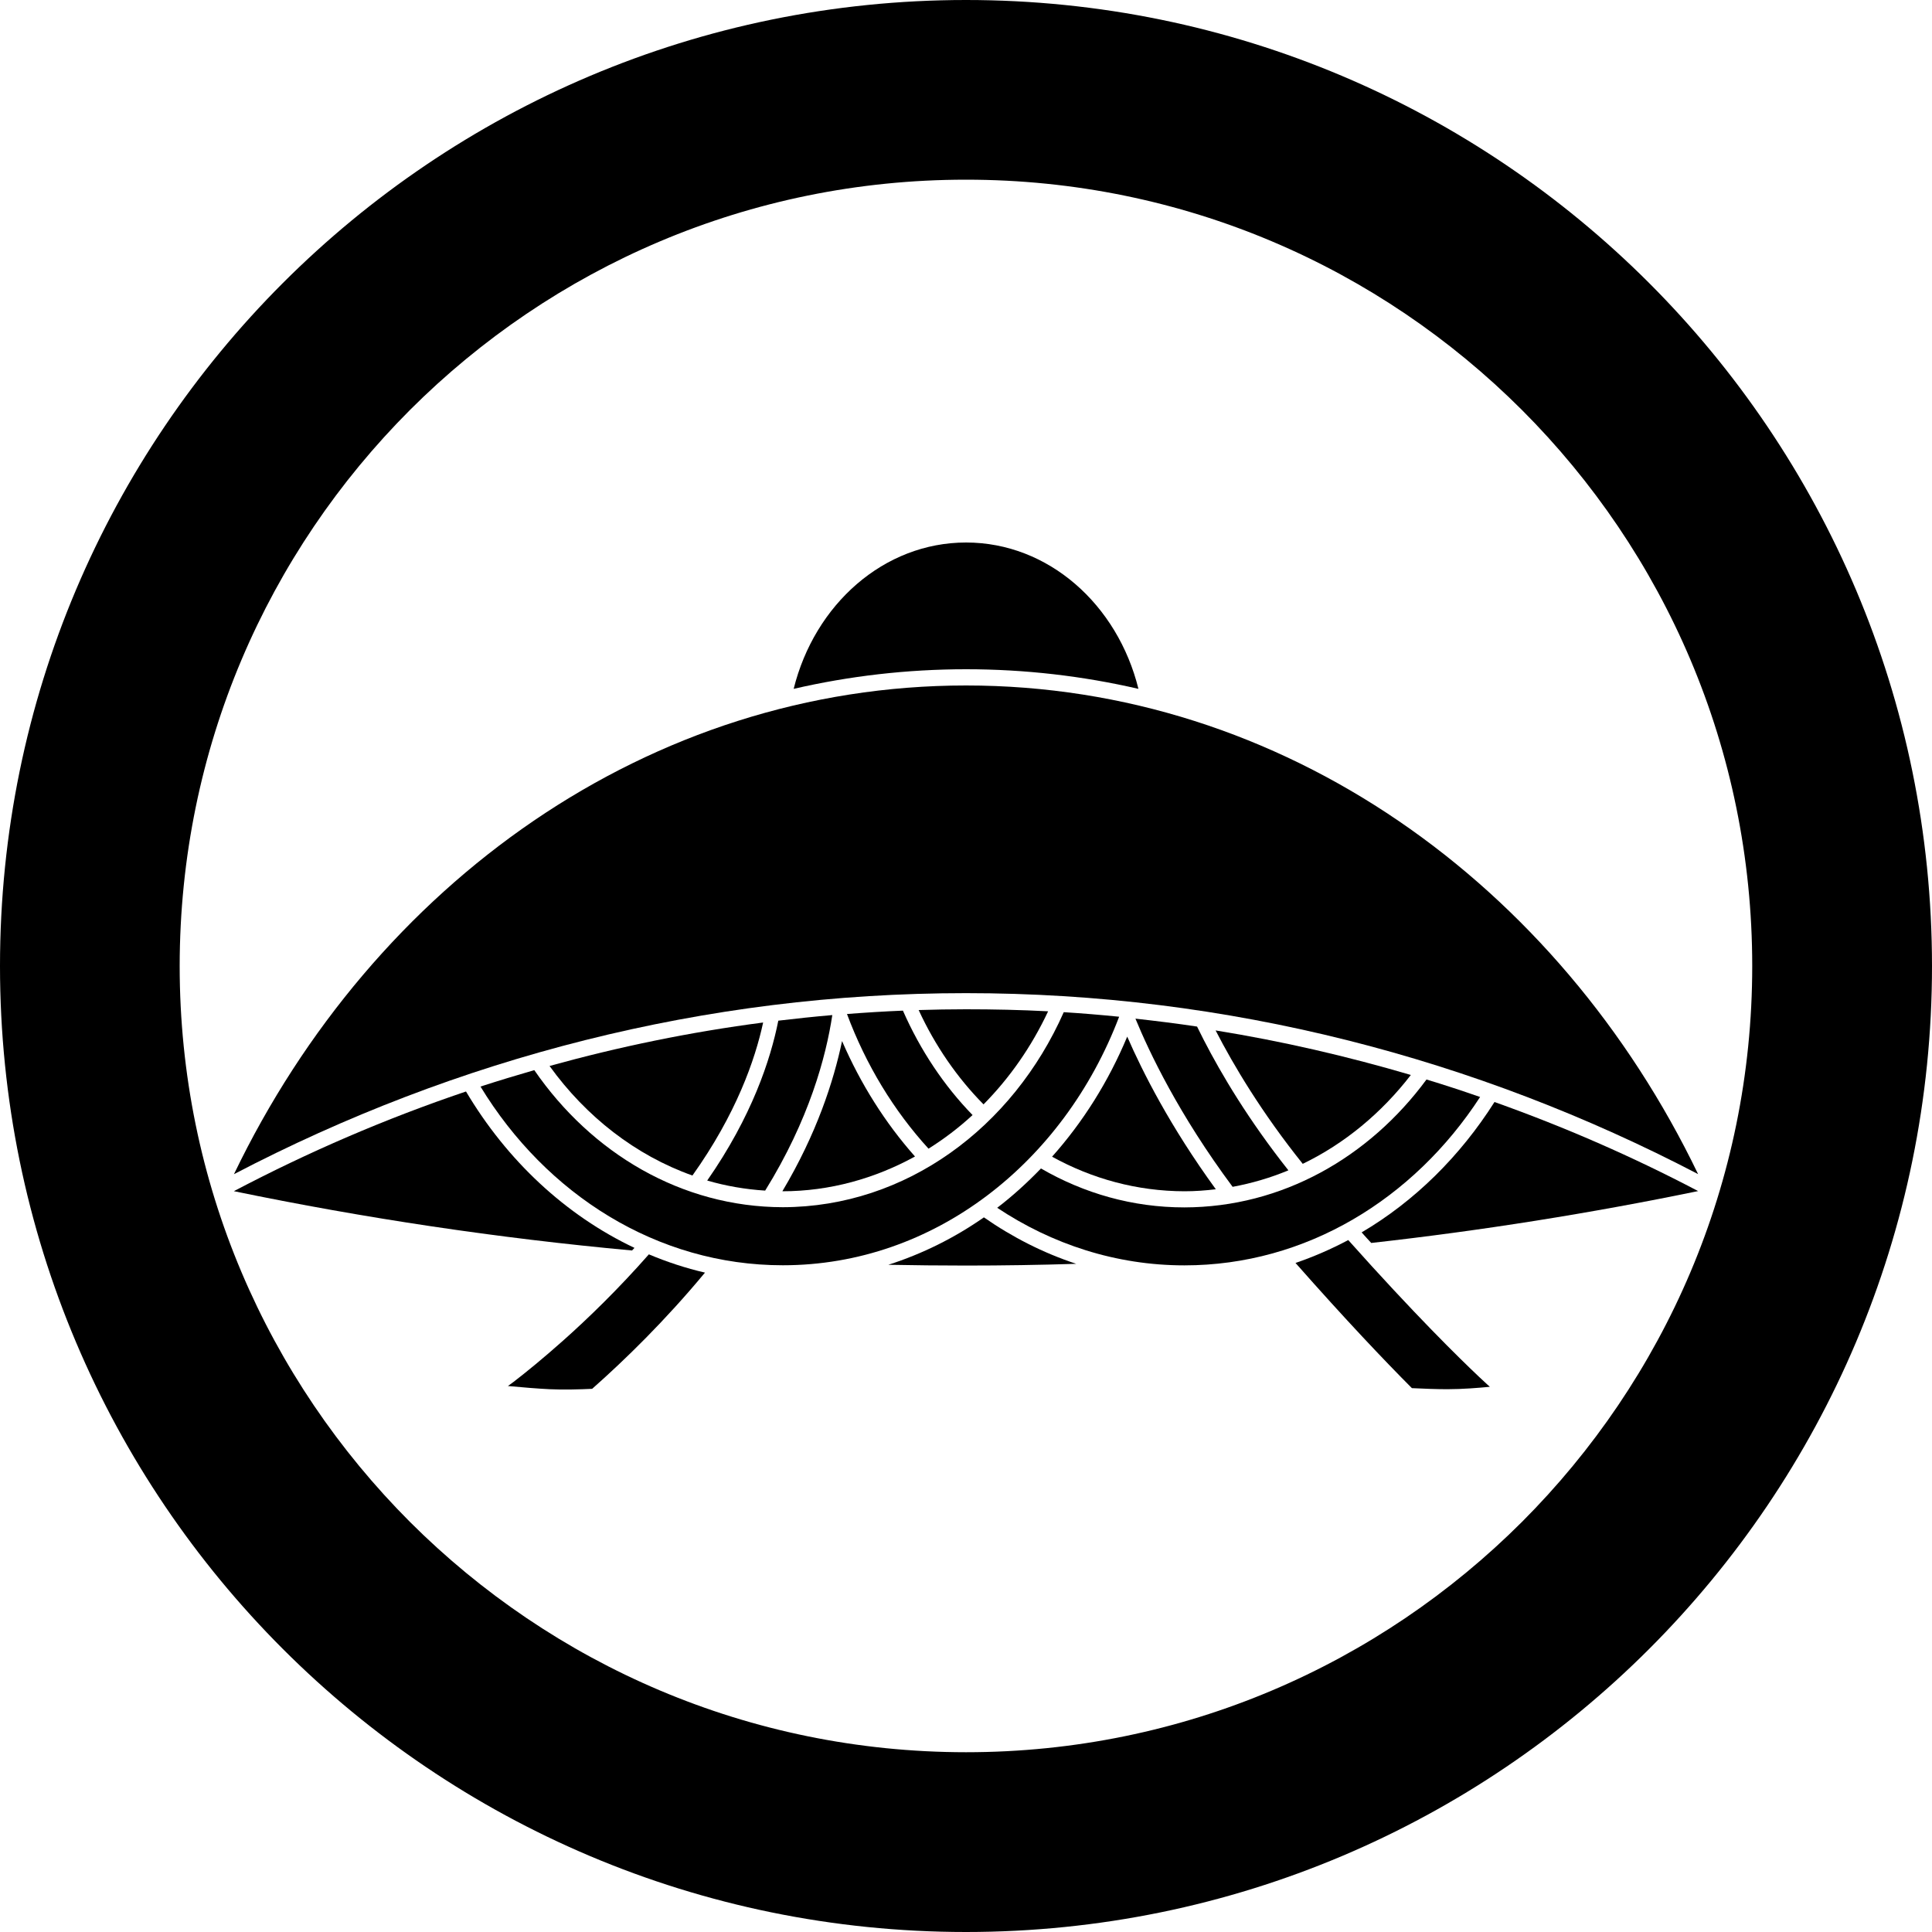 <?xml version="1.0" encoding="UTF-8"?><svg id="_レイヤー_1" xmlns="http://www.w3.org/2000/svg" viewBox="0 0 200 200"><path d="m175.79,121.55c-14.5-30.11-43-50.59-75.78-50.59s-61.3,20.47-75.79,50.59c23.01-12.02,48.69-18.74,75.78-18.74h0c27.09,0,52.78,6.72,75.8,18.74Z"/><path d="m82.16,71.31c5.76-1.33,11.74-2.03,17.85-2.03h0c6.11,0,12.08.7,17.84,2.03-2.16-8.73-9.32-15.15-17.84-15.15s-15.68,6.41-17.85,15.15Z"/><path d="m115.85,105.26c-5.75,15.11-19.16,25.72-34.81,25.72h0c-13.02,0-24.5-7.33-31.3-18.5,1.85-.6,3.7-1.16,5.57-1.7,5.93,8.61,15.24,14.17,25.73,14.19h0c12.76-.03,23.79-8.24,29.08-20.19,1.91.12,3.83.28,5.72.47Z"/><path d="m65.68,129.18c-7.14-3.38-13.2-9.05-17.44-16.19-8.29,2.8-16.32,6.26-24.03,10.32,13.51,2.79,27.26,4.86,41.22,6.14.08-.09.17-.18.25-.27Zm1.49.67c1.88.79,3.82,1.43,5.81,1.89-4.14,4.99-8.31,9.05-11.68,12.03-1.21.06-3.07.11-4.42.04-1.06-.05-2.97-.2-4.3-.33.18-.13.38-.28.6-.44h0c1.25-.96,3.02-2.4,5.1-4.25h0c2.63-2.34,5.74-5.36,8.89-8.94Zm12.03-6.6c-2.05-.13-4.06-.48-5.99-1.04,4.63-6.65,6.56-12.53,7.36-16.55,1.85-.22,3.72-.42,5.59-.58-.65,4.31-2.4,10.83-6.95,18.17Zm-7.52-1.56c-5.88-2.09-11.01-6.09-14.79-11.34,7.21-2,14.59-3.52,22.11-4.5-.84,3.88-2.8,9.49-7.32,15.84Z"/><path d="m140.96,127.58c.34.38.66.74.99,1.09,11.46-1.28,22.73-3.08,33.84-5.37-6.79-3.57-13.83-6.64-21.08-9.22-3.56,5.61-8.27,10.27-13.76,13.5Zm-6.1-7.1c4.33-2.09,8.16-5.27,11.19-9.2-6.59-1.94-13.33-3.5-20.21-4.61,1.86,3.62,4.78,8.52,9.02,13.81Z"/><path d="m101.81,114.33c2.71-2.74,4.98-5.99,6.69-9.64-2.82-.15-5.66-.21-8.51-.21-1.64,0-3.27.03-4.89.08,1.7,3.69,3.99,7.01,6.72,9.77Z"/><path d="m94.72,119.72c-3.07-3.46-5.63-7.51-7.55-11.95-.88,4.17-2.62,9.57-6.18,15.55.03,0-.03,0,0,0h0c4.92,0,9.6-1.33,13.73-3.6Z"/><path d="m96.12,118.91c1.61-1.01,3.14-2.17,4.56-3.48-2.96-3.04-5.42-6.73-7.21-10.81-1.93.08-3.87.2-5.79.35,1.96,5.26,4.85,10.01,8.44,13.94Z"/><path d="m125.86,123.11c-4.74-6.51-7.61-12.21-9.17-15.8-1.94,4.65-4.58,8.84-7.78,12.43,4.13,2.28,8.78,3.57,13.71,3.58h0c1.1,0,2.18-.08,3.25-.21Z"/><path d="m133.38,121.15c-1.85.77-3.78,1.34-5.78,1.71-5.58-7.5-8.63-13.94-10.06-17.41,2.14.24,4.27.5,6.38.82.21.43.44.89.68,1.36h0c1.85,3.6,4.67,8.34,8.78,13.53Z"/><path d="m139.57,128.37c-1.75.93-3.58,1.73-5.46,2.37,5.16,5.85,9.21,10.11,12.05,12.96,1.16.06,2.61.11,3.67.11,1.57,0,3.28-.14,4.4-.25h0s-.37-.32-1.15-1.06h0c-2.02-1.91-6.65-6.44-13.51-14.13Z"/><path d="m107.76,120.96c-1.42,1.47-2.93,2.85-4.53,4.07,5.66,3.77,12.3,5.96,19.38,5.96h0c12.59,0,23.74-6.87,30.61-17.43-1.84-.64-3.69-1.25-5.55-1.81-5.95,8.07-14.96,13.22-25.06,13.24h0c-5.37,0-10.39-1.45-14.85-4.03Z"/><path d="m101.84,126.03c-3.04,2.12-6.36,3.77-9.88,4.9,2.67.05,5.35.08,8.03.08,3.81,0,7.62-.06,11.42-.18-3.4-1.12-6.62-2.76-9.56-4.81Z"/><path d="m0,100C0,44.77,44.77.01,100,0h0c55.23,0,99.99,44.77,100,100h0c0,55.23-44.77,99.99-100,100h0C44.77,199.99,0,155.23,0,100h0Zm42.44-57.56c-14.74,14.76-23.83,35.05-23.84,57.56h0c0,22.5,9.1,42.79,23.84,57.55h0c14.76,14.74,35.05,23.83,57.56,23.84h0c22.5,0,42.79-9.1,57.55-23.84h0c14.75-14.76,23.84-35.05,23.84-57.55h0c0-22.51-9.09-42.8-23.84-57.56h0c-14.76-14.75-35.05-23.84-57.55-23.84h0c-22.51,0-42.8,9.09-57.56,23.84h0Z"/></svg>